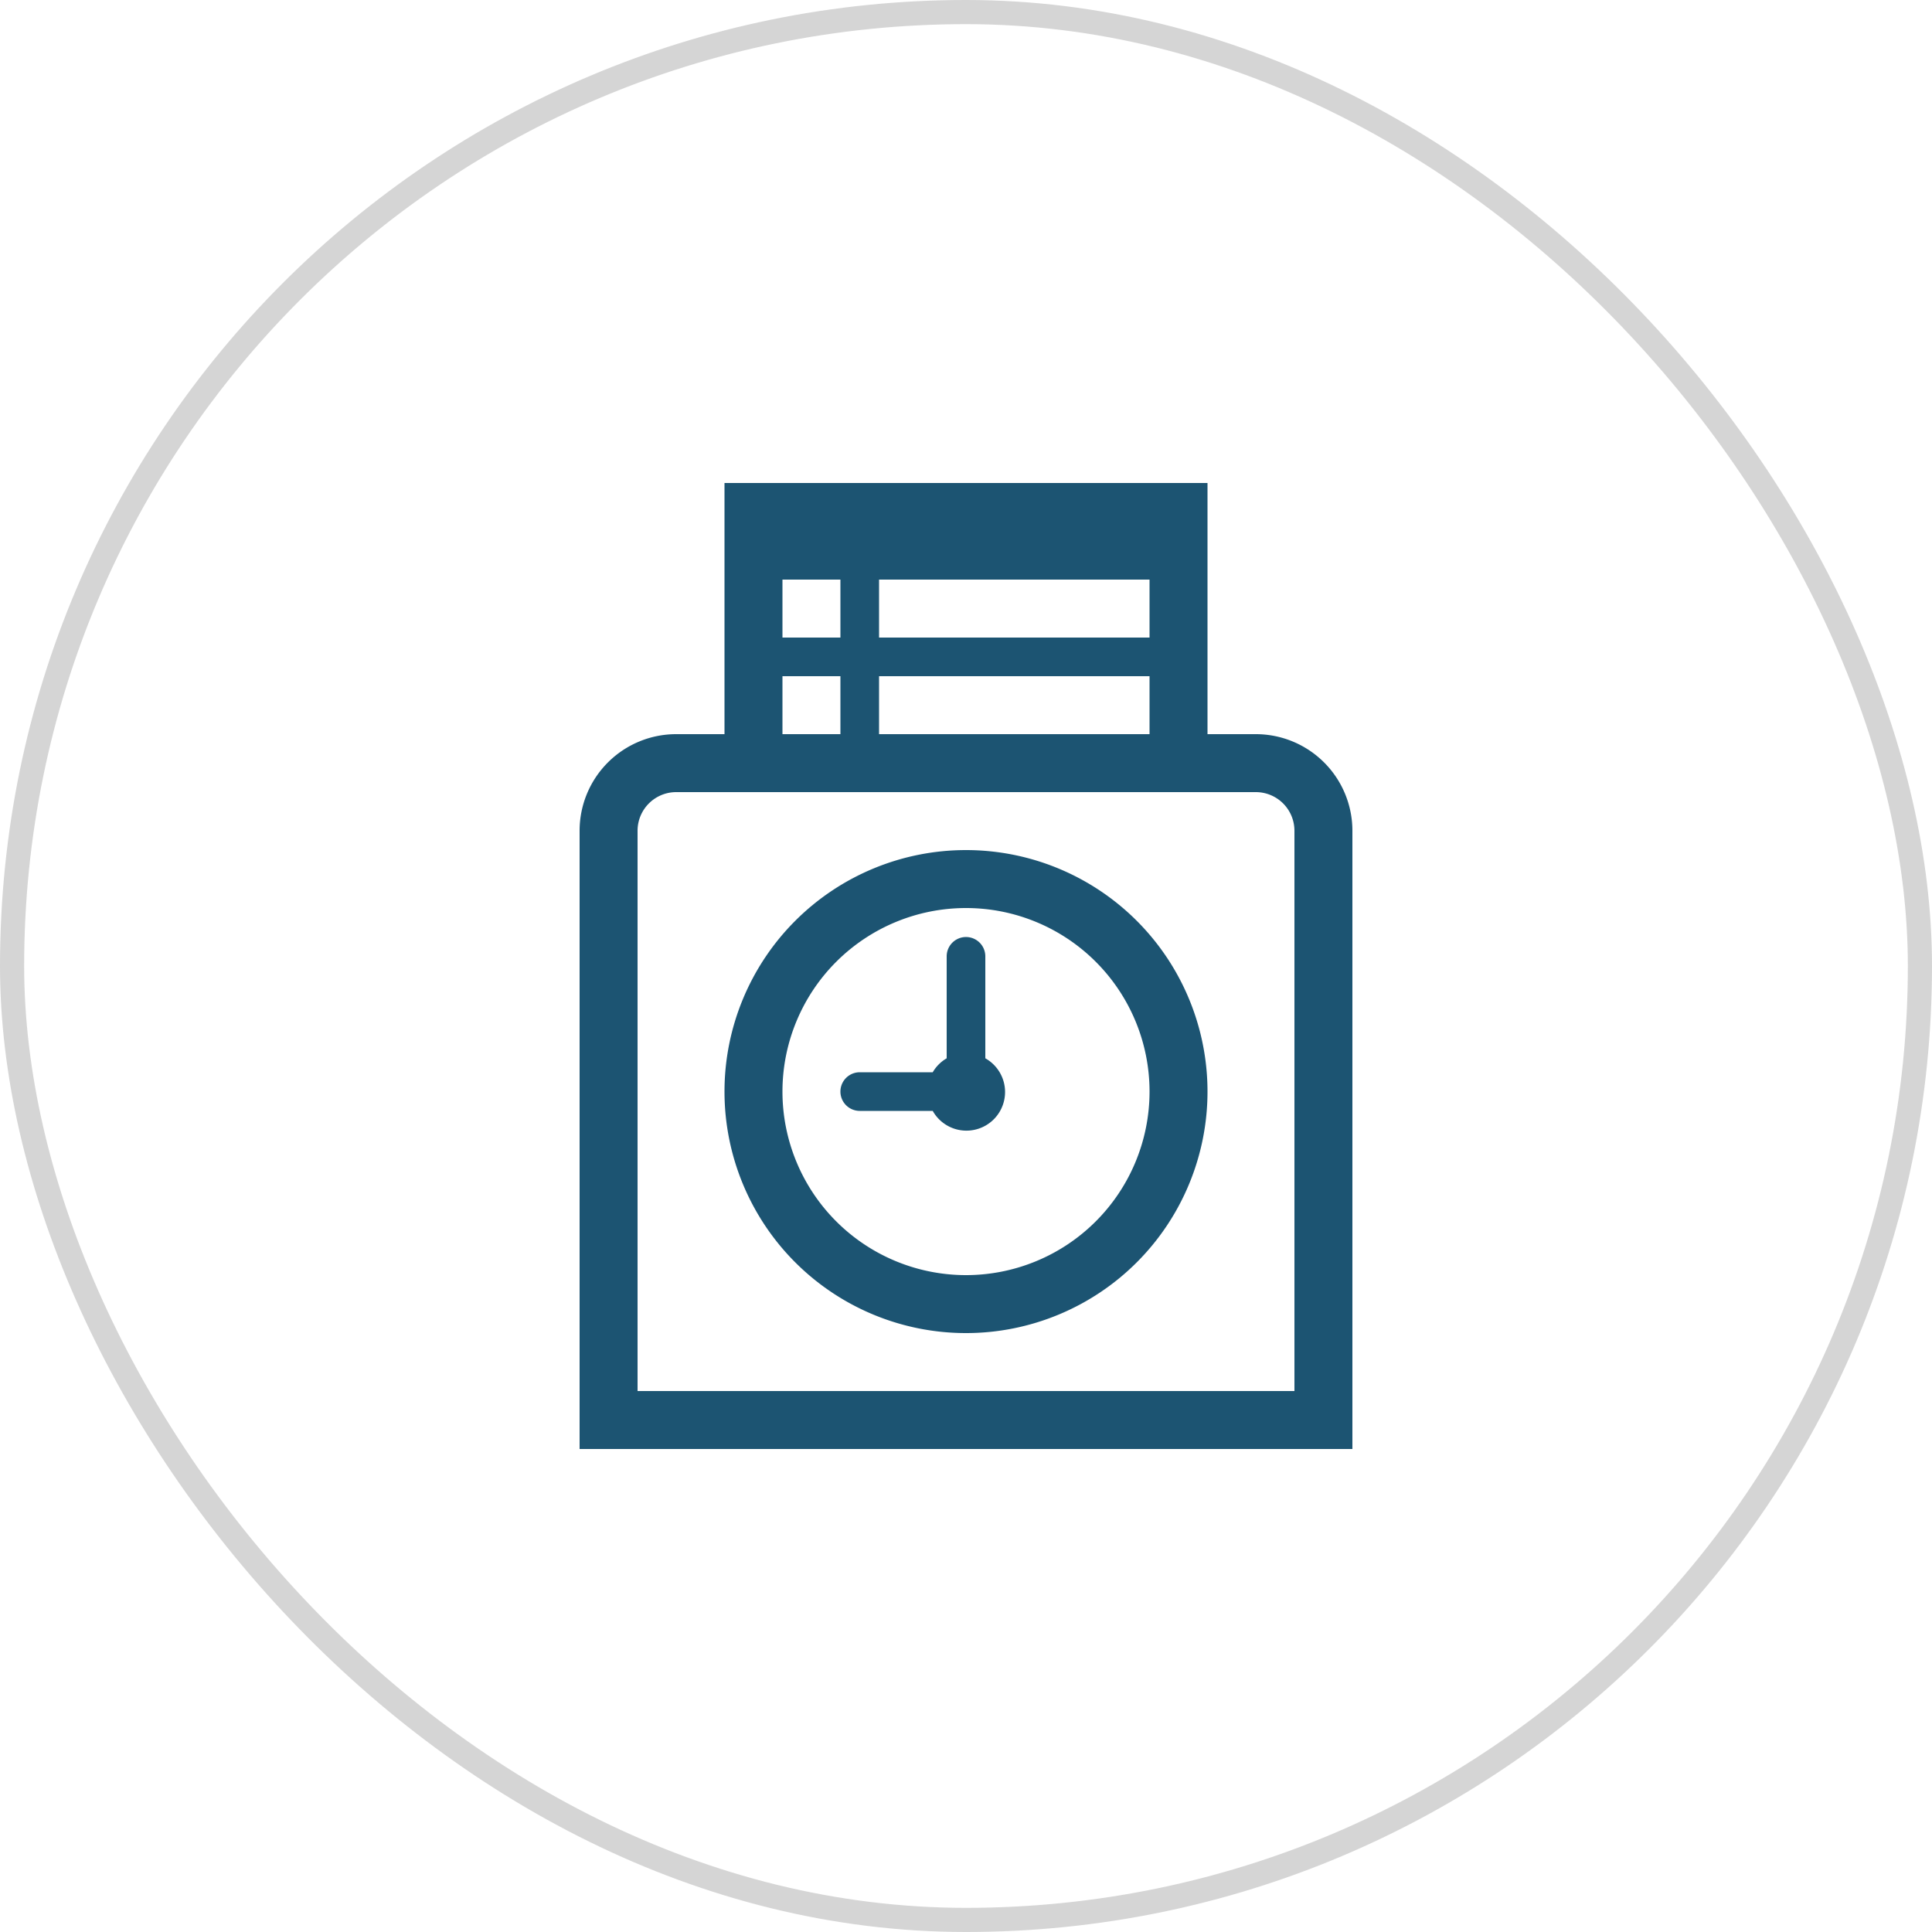 <svg xmlns="http://www.w3.org/2000/svg" width="80" height="80"><g data-name="Group 25213"><g data-name="Rectangle 14663" fill="none" stroke="#d5d5d5" opacity=".996"><rect width="80" height="80" rx="40" stroke="none"/><rect x=".5" y=".5" width="79" height="79" rx="39.5"/></g><g fill="#1c5472"><path data-name="Path 39148" d="M52 30.4h-2V20H30v10.4h-2a4 4 0 00-4 4V60h32V34.4a4 4 0 00-4-4zm-4.4 0H36.4V28h11.2zm0-4H36.4V24h11.2zM34.8 24v2.4h-2.4V24zm-2.4 4h2.4v2.4h-2.4zm21.2 29.6H26.4V34.4a1.6 1.6 0 011.6-1.6h24a1.6 1.6 0 011.6 1.6z"/><path data-name="Path 39149" d="M40 35.2a10 10 0 1010 10 10 10 0 00-10-10zm0 17.6a7.6 7.6 0 117.6-7.6 7.6 7.6 0 01-7.6 7.6z"/><path data-name="Path 39150" d="M40.8 43.822V39.6a.8.8 0 10-1.6 0v4.222a1.6 1.6 0 00-.578.578H35.6a.8.8 0 100 1.6h3.022a1.6 1.6 0 102.178-2.178z"/></g></g></svg>